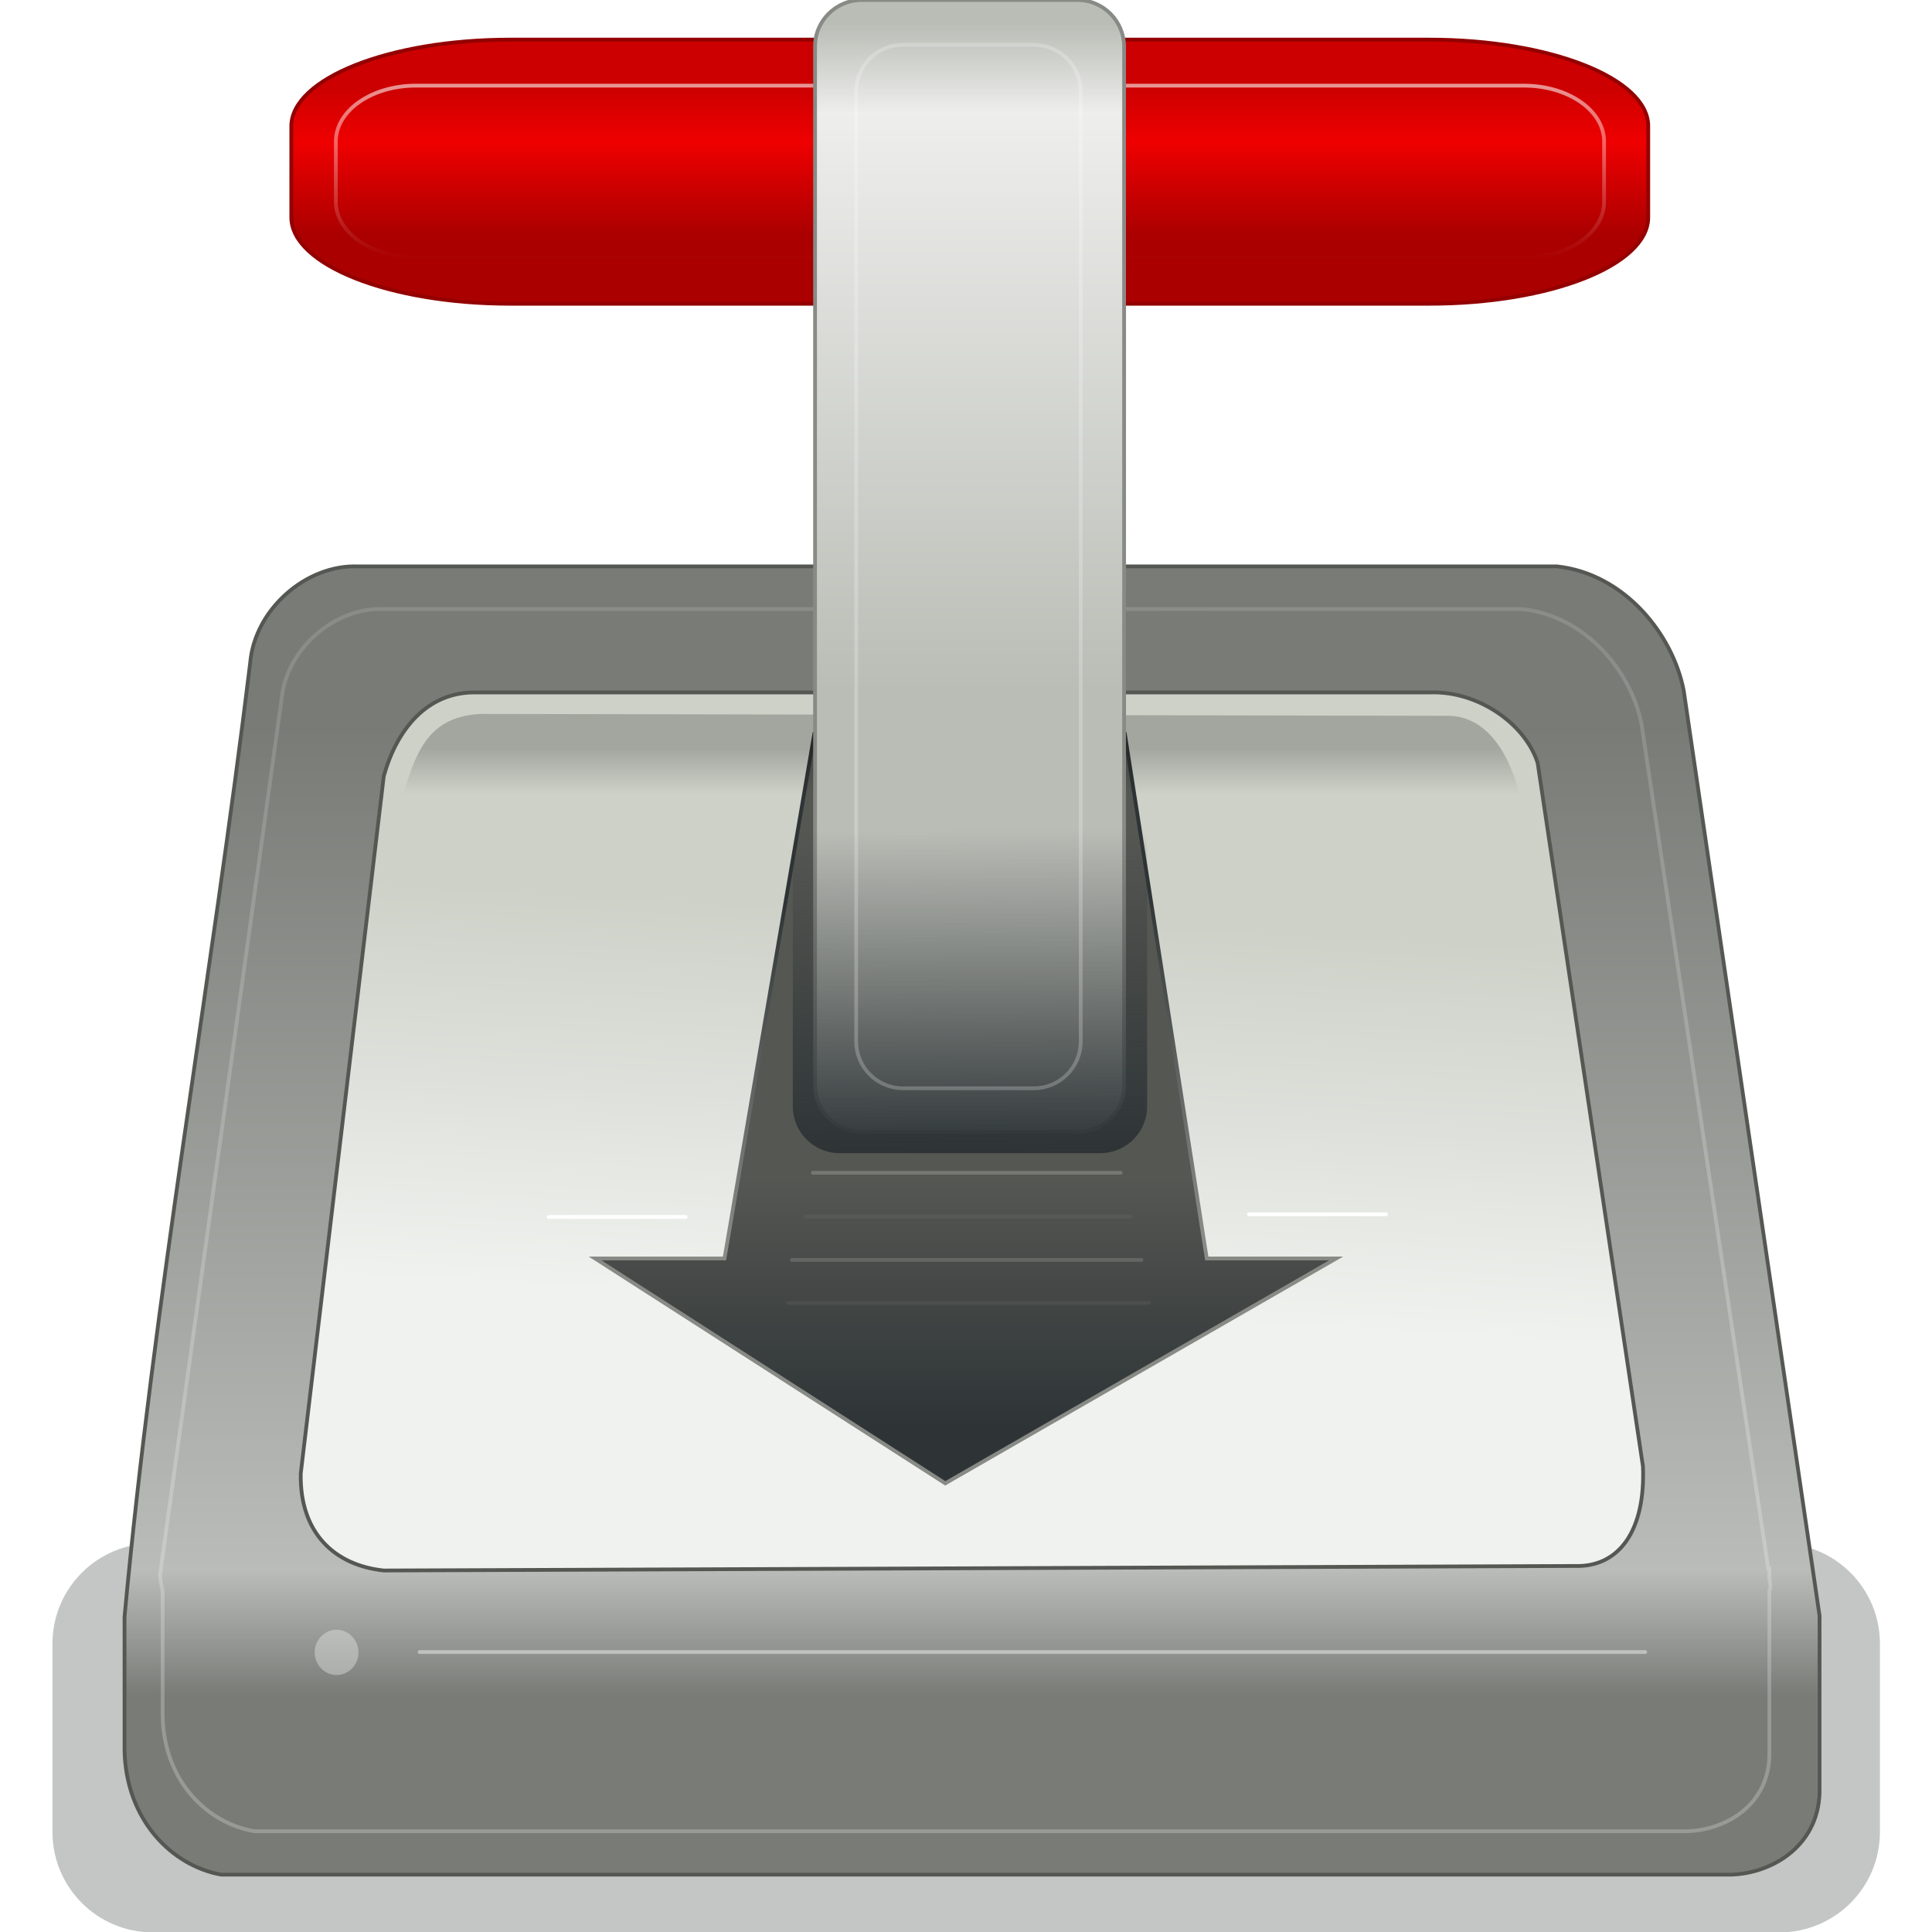 <?xml version="1.0" encoding="utf-8"?>
<!-- Generator: Adobe Illustrator 27.7.0, SVG Export Plug-In . SVG Version: 6.00 Build 0)  -->
<svg version="1.1"
	 id="svg5186" xmlns:cc="http://creativecommons.org/ns#" xmlns:inkscape="http://www.inkscape.org/namespaces/inkscape" xmlns:dc="http://purl.org/dc/elements/1.1/" xmlns:rdf="http://www.w3.org/1999/02/22-rdf-syntax-ns#" xmlns:sodipodi="http://sodipodi.sourceforge.net/DTD/sodipodi-0.dtd" xmlns:svg="http://www.w3.org/2000/svg" inkscape:export-filename="/home/andreas/project/application icons/48x48/transmission.png" inkscape:export-xdpi="90" inkscape:export-ydpi="90" inkscape:output_extension="org.inkscape.output.svg.inkscape" inkscape:version="0.45+devel" sodipodi:version="0.32"
	 xmlns="http://www.w3.org/2000/svg" xmlns:xlink="http://www.w3.org/1999/xlink" x="0px" y="0px" viewBox="0 0 512 512"
	 style="enable-background:new 0 0 512 512;" xml:space="preserve">
<style type="text/css">
	.st0{opacity:0.282;filter:url(#filter9771);enable-background:new    ;}
	.st1{fill:#2E3436;}
	
		.st2{fill-rule:evenodd;clip-rule:evenodd;fill:url(#path5232_00000173843471162164506180000018344506394947131299_);stroke:#555753;stroke-width:1;}
	
		.st3{fill-rule:evenodd;clip-rule:evenodd;fill:url(#path5230_00000000218333066984912510000009016042943986510754_);stroke:#555753;stroke-width:1;}
	
		.st4{fill-rule:evenodd;clip-rule:evenodd;fill:url(#path5197_00000013879369413189665830000007370244374735441303_);stroke:url(#path5197_00000053524613936760701970000012546408168829664132_);}
	
		.st5{fill:url(#rect5224_00000155837653706441649230000004280620443449980856_);stroke:#930000;stroke-width:1;stroke-linecap:round;stroke-linejoin:round;}
	
		.st6{opacity:0.583;fill:none;stroke:url(#rect5896_00000066509258604788828140000015247290046690405042_);stroke-width:1;stroke-linecap:round;stroke-linejoin:round;enable-background:new    ;}
	
		.st7{opacity:0.245;fill:none;stroke:url(#path5881_00000139259718923433369190000016381108626884312232_);stroke-width:1;enable-background:new    ;}
	
		.st8{opacity:0.208;fill-rule:evenodd;clip-rule:evenodd;fill:url(#path5926_00000081615987274990888960000001528469502176430780_);enable-background:new    ;}
	
		.st9{fill:url(#rect5226_00000065045790982533504500000003811642350328601519_);stroke:#888A85;stroke-linecap:round;stroke-linejoin:round;}
	.st10{fill:url(#rect5244_00000137837447886346689640000004017152748525301383_);}
	.st11{opacity:0.435;fill:none;stroke:#FFFFFF;stroke-linecap:round;enable-background:new    ;}
	.st12{opacity:0.227;fill:none;stroke:#FFFFFF;stroke-linecap:round;stroke-linejoin:round;enable-background:new    ;}
	.st13{opacity:0.62;}
	.st14{fill:none;stroke:#888A85;stroke-linecap:round;}
	.st15{opacity:0.681;fill:none;stroke:#888A85;stroke-linecap:round;enable-background:new    ;}
	.st16{fill:none;stroke:#5D5D5C;stroke-linecap:round;}
	.st17{opacity:0.681;fill:none;stroke:#5D5D5C;stroke-width:1;stroke-linecap:round;enable-background:new    ;}
	.st18{fill:none;stroke:#FFFFFF;stroke-linecap:round;}
	.st19{opacity:0.335;fill:#FFFFFF;enable-background:new    ;}
</style>
<filter  height="1.28" id="filter9771" inkscape:collect="always" width="1.06" x="-0.03" y="-0.14">
	<feGaussianBlur  id="feGaussianBlur9773" inkscape:collect="always" stdDeviation="0.52"></feGaussianBlur>
</filter>
<sodipodi:namedview  bordercolor="#666666" borderopacity="1.0" id="base" inkscape:current-layer="layer1" inkscape:cx="30.372474" inkscape:cy="21.423534" inkscape:document-units="px" inkscape:grid-bbox="true" inkscape:pageopacity="0.0" inkscape:pageshadow="2" inkscape:window-height="777" inkscape:window-width="1091" inkscape:window-x="557" inkscape:window-y="164" inkscape:zoom="5.6568542" pagecolor="#ffffff" showgrid="true">
	<inkscape:grid  id="grid5195" type="xygrid"></inkscape:grid>
</sodipodi:namedview>
<g id="layer1" inkscape:groupmode="layer" inkscape:label="Layer 1">
	<g id="rect9761" class="st0">
		<path class="st1" d="M40.5,409h431.1c14.7,0,26.6,11.9,26.6,26.6v49.9c0,14.7-11.9,26.6-26.6,26.6H40.5
			c-14.7,0-26.6-11.9-26.6-26.6v-49.9C13.9,420.9,25.8,409,40.5,409z"/>
	</g>
	
		<linearGradient id="path5232_00000058576920555416522510000016935891415215423419_" gradientUnits="userSpaceOnUse" x1="257.658" y1="321.649" x2="257.658" y2="64.535" gradientTransform="matrix(1 0 0 -1 0 514)">
		<stop  offset="0" style="stop-color:#787B76"/>
		<stop  offset="0.871" style="stop-color:#BABCB9"/>
		<stop  offset="1" style="stop-color:#787B76"/>
	</linearGradient>
	
		<path id="path5232" sodipodi:nodetypes="ccccccccccc" style="fill-rule:evenodd;clip-rule:evenodd;fill:url(#path5232_00000058576920555416522510000016935891415215423419_);stroke:#555753;stroke-width:1;" d="
		M94.8,150.1c-13.6-0.5-27.3,11.3-28.5,25.6C56,260,40.8,344.3,33,428.5v35.4c0.4,18.3,12.4,30.5,25.6,32.9h400.1
		c11.3-0.3,23.9-8.1,23.5-23.1v-45.5L446.2,183c-2.9-15-15.8-31-33.6-32.9H94.8z"/>
	
		<linearGradient id="path5230_00000128454780994748310510000007092261228009905591_" gradientUnits="userSpaceOnUse" x1="260.014" y1="166.111" x2="265.792" y2="271.557" gradientTransform="matrix(1 0 0 -1 0 514)">
		<stop  offset="0" style="stop-color:#F0F2EF"/>
		<stop  offset="1" style="stop-color:#CDD1C8"/>
	</linearGradient>
	
		<path id="path5230" sodipodi:nodetypes="ccccccccc" style="fill-rule:evenodd;clip-rule:evenodd;fill:url(#path5230_00000128454780994748310510000007092261228009905591_);stroke:#555753;stroke-width:1;" d="
		M101.7,416.2c-13.1-1.4-22.3-10-22-25.7l22-184.8c3.4-12.3,11.4-22.2,24-22.2h253.4c12.6-0.4,25.1,8.3,28.4,18.7l27.9,186.4
		c0.7,17-6.3,26.8-18.1,26.4L101.7,416.2z"/>
	
		<linearGradient id="path5197_00000006689332825260170750000007963860549997984920_" gradientUnits="userSpaceOnUse" x1="255.848" y1="201.852" x2="255.848" y2="135.51" gradientTransform="matrix(1 0 0 -1 0 514)">
		<stop  offset="0" style="stop-color:#555753"/>
		<stop  offset="1" style="stop-color:#2E3436"/>
	</linearGradient>
	
		<linearGradient id="path5197_00000052802538007258154920000008719694013745319332_" gradientUnits="userSpaceOnUse" x1="255.799" y1="186.293" x2="253.526" y2="277.071" gradientTransform="matrix(1 0 0 -1 0 514)">
		<stop  offset="0" style="stop-color:#888A85"/>
		<stop  offset="1" style="stop-color:#2E3436"/>
	</linearGradient>
	
		<path id="path5197" sodipodi:nodetypes="cccccccc" style="fill-rule:evenodd;clip-rule:evenodd;fill:url(#path5197_00000006689332825260170750000007963860549997984920_);stroke:url(#path5197_00000052802538007258154920000008719694013745319332_);" d="
		M215.8,194.5l-23.8,139h-34.3l92.8,59.6l103.6-59.6h-34.3l-21.7-139H215.8z"/>
	
		<linearGradient id="rect5224_00000167378108370139695280000003496694304969247617_" gradientUnits="userSpaceOnUse" x1="257.048" y1="490.657" x2="257.048" y2="451.65" gradientTransform="matrix(1 0 0 -1 0 514)">
		<stop  offset="0" style="stop-color:#CC0000"/>
		<stop  offset="0.365" style="stop-color:#EF0000"/>
		<stop  offset="1" style="stop-color:#AA0000"/>
	</linearGradient>
	
		<path id="rect5224" style="fill:url(#rect5224_00000167378108370139695280000003496694304969247617_);stroke:#930000;stroke-width:1;stroke-linecap:round;stroke-linejoin:round;" d="
		M135.2,10.5h243.6c32,0,58,10.3,58,22.9v24.2c0,12.7-26,22.9-58,22.9H135.2c-32,0-58-10.3-58-22.9V33.4
		C77.3,20.8,103.2,10.5,135.2,10.5z"/>
	
		<linearGradient id="rect5896_00000069389731644706871400000005848080282515370678_" gradientUnits="userSpaceOnUse" x1="257.039" y1="491.798" x2="257.039" y2="445.273" gradientTransform="matrix(1 0 0 -1 0 514)">
		<stop  offset="0" style="stop-color:#FFFFFF"/>
		<stop  offset="1" style="stop-color:#FFFFFF;stop-opacity:0"/>
	</linearGradient>
	
		<path id="rect5896" style="opacity:0.583;fill:none;stroke:url(#rect5896_00000069389731644706871400000005848080282515370678_);stroke-width:1;stroke-linecap:round;stroke-linejoin:round;enable-background:new    ;" d="
		M110.2,22.7h293.7c11.7,0,21.2,6.6,21.2,14.8v16c0,8.2-9.5,14.8-21.2,14.8H110.2C98.5,68.2,89,61.6,89,53.5v-16
		C89,29.3,98.5,22.7,110.2,22.7z"/>
	
		<linearGradient id="path5881_00000139273475127190173840000003664081353357937311_" gradientUnits="userSpaceOnUse" x1="253.497" y1="141.169" x2="244.732" y2="352.838" gradientTransform="matrix(1 0 0 -1 0 514)">
		<stop  offset="0" style="stop-color:#F9F9F9"/>
		<stop  offset="1" style="stop-color:#EEEEEC;stop-opacity:0.62"/>
	</linearGradient>
	
		<path id="path5881" style="opacity:0.245;fill:none;stroke:url(#path5881_00000139273475127190173840000003664081353357937311_);stroke-width:1;enable-background:new    ;" d="
		M101.6,161.4c-12.9-0.5-25.8,10.6-27,24l-32.2,232c0.1,1.4,0.4,3,0.7,4.4v33.1c0.4,17.1,11.7,28.2,24.3,30.4H447
		c10.7-0.3,22.3-7.3,21.9-21.3v-42.5c0.1-0.3,0.3-0.7,0.3-1l-0.3-2.4v-2.4h-0.3L435,191.8c-2.8-14.1-15-28.7-31.8-30.4H101.6z"/>
	
		<linearGradient id="path5926_00000080198606214203198090000004507462762851665313_" gradientUnits="userSpaceOnUse" x1="256.964" y1="315.943" x2="256.964" y2="303.572" gradientTransform="matrix(1 0 0 -1 0 514)">
		<stop  offset="0" style="stop-color:#000000"/>
		<stop  offset="1" style="stop-color:#000000;stop-opacity:0"/>
	</linearGradient>
	
		<path id="path5926" sodipodi:nodetypes="ccccccccc" style="opacity:0.208;fill-rule:evenodd;clip-rule:evenodd;fill:url(#path5926_00000080198606214203198090000004507462762851665313_);enable-background:new    ;" d="
		M97.2,304.5l21.2-91.9l277.7,0.7l20.6,103.8l-13.6-104.9c-2.6-11.6-8.7-22.8-19.9-22.5l-253.3-0.5c-16.5-0.5-19.8,10.2-23.5,23
		L97.2,304.5z"/>
	
		<linearGradient id="rect5226_00000161598652057951830900000004632129501683187641_" gradientUnits="userSpaceOnUse" x1="256.939" y1="507.619" x2="256.939" y2="330.712" gradientTransform="matrix(1 0 0 -1 0 514)">
		<stop  offset="0" style="stop-color:#BABDB6"/>
		<stop  offset="0.133" style="stop-color:#EEEEEC"/>
		<stop  offset="1" style="stop-color:#BABDB6"/>
	</linearGradient>
	
		<path id="rect5226" style="fill:url(#rect5226_00000161598652057951830900000004632129501683187641_);stroke:#888A85;stroke-linecap:round;stroke-linejoin:round;" d="
		M228.4,0h57.1c6.9,0,12.4,5.6,12.4,12.4v275.2c0,6.9-5.6,12.4-12.4,12.4h-57.1c-6.9,0-12.4-5.6-12.4-12.4V12.4
		C215.9,5.6,221.5,0,228.4,0z"/>
	
		<linearGradient id="rect5244_00000025407472243848991930000000544946367935788717_" gradientUnits="userSpaceOnUse" x1="257.328" y1="208.343" x2="256.817" y2="294.14" gradientTransform="matrix(1 0 0 -1 0 514)">
		<stop  offset="0" style="stop-color:#2E3436"/>
		<stop  offset="1" style="stop-color:#2E3436;stop-opacity:0"/>
	</linearGradient>
	<path id="rect5244" style="fill:url(#rect5244_00000025407472243848991930000000544946367935788717_);" d="M222.5,212.7h69.1
		c6.9,0,12.4,5.6,12.4,12.4v68.1c0,6.9-5.6,12.4-12.4,12.4h-69.1c-6.9,0-12.4-5.6-12.4-12.4v-68.1
		C210.1,218.3,215.6,212.7,222.5,212.7z"/>
	<path id="path5879" sodipodi:nodetypes="cc" class="st11" d="M111.2,437.8h324.8"/>
	<path id="rect5892" class="st12" d="M239.3,11.9h34.7c6.9,0,12.4,5.6,12.4,12.4V276c0,6.9-5.6,12.4-12.4,12.4h-34.7
		c-6.9,0-12.4-5.6-12.4-12.4V24.3C226.9,17.4,232.4,11.9,239.3,11.9z"/>
	<g id="g5972" class="st13">
		<path id="path5831" sodipodi:nodetypes="cc" class="st14" d="M215.4,310.8H297"/>
		<path id="path5833" sodipodi:nodetypes="cc" class="st15" d="M209.9,333.9h92.6"/>
		<path id="path5958" sodipodi:nodetypes="cc" class="st16" d="M213.5,322.4h86.1"/>
		<path id="path5960" sodipodi:nodetypes="cc" class="st17" d="M208.8,345.3h95.6"/>
	</g>
	<path id="path9791" sodipodi:nodetypes="cc" class="st18" d="M145.4,322.5h36.3"/>
	<path id="path9803" sodipodi:nodetypes="cc" class="st18" d="M331,321.8h36.3"/>
	
		<path id="path5119" sodipodi:cx="9.8553009" sodipodi:cy="42.188465" sodipodi:rx="1.1932427" sodipodi:ry="1.0827572" sodipodi:type="arc" class="st19" d="
		M95,437.9c0,3.3-2.6,6-5.8,6s-5.8-2.7-5.8-6s2.6-6,5.8-6S95,434.6,95,437.9z"/>
</g>
</svg>
